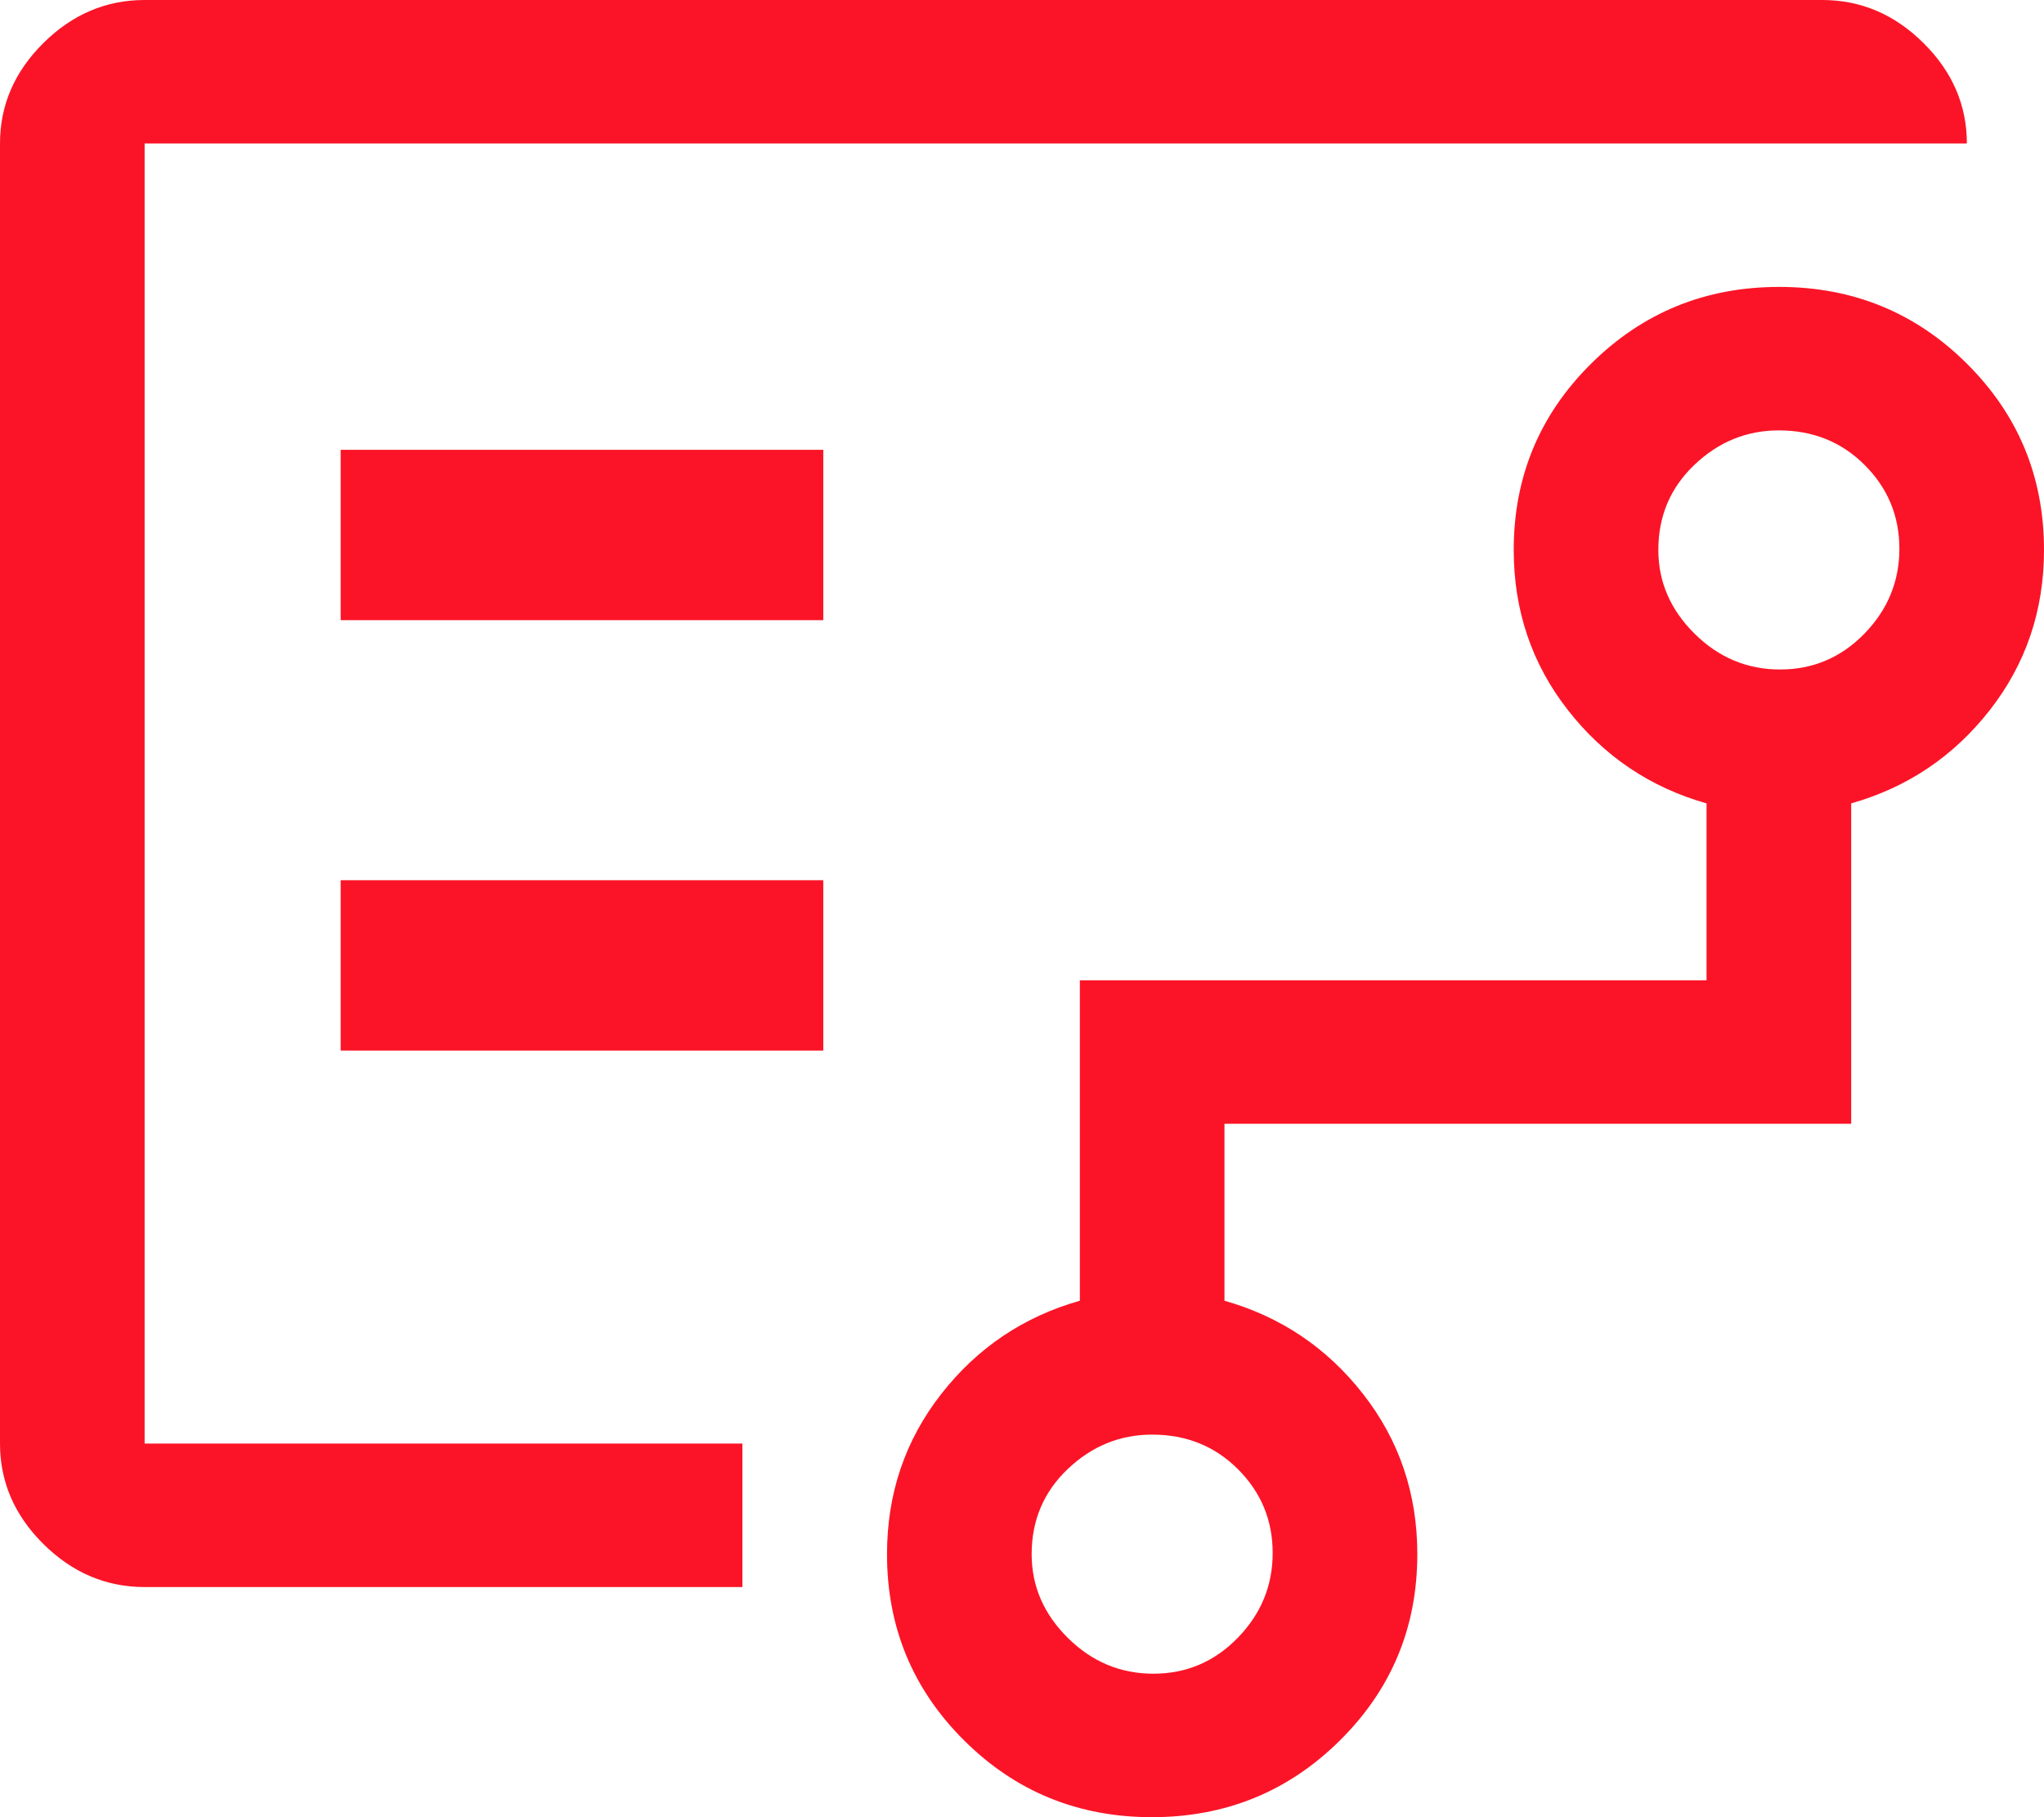 <svg xmlns="http://www.w3.org/2000/svg" width="72" height="64" viewBox="0 0 72 64"><path fill="#FB1427" d="M325.137,29.474 L325.137,48.842 L325.137,5.053 L325.137,29.474 Z M360.627,58.947 C361.788,58.947 362.778,58.526 363.599,57.684 C364.42,56.842 364.83,55.846 364.83,54.695 C364.83,53.544 364.423,52.561 363.61,51.747 C362.796,50.933 361.788,50.526 360.585,50.526 C359.453,50.526 358.462,50.93 357.613,51.737 C356.764,52.544 356.34,53.544 356.34,54.737 C356.34,55.86 356.764,56.842 357.613,57.684 C358.462,58.526 359.467,58.947 360.627,58.947 Z M382.703,23.579 C383.863,23.579 384.854,23.158 385.675,22.316 C386.495,21.474 386.906,20.477 386.906,19.326 C386.906,18.175 386.499,17.193 385.685,16.379 C384.871,15.565 383.863,15.158 382.66,15.158 C381.528,15.158 380.538,15.561 379.689,16.368 C378.84,17.175 378.415,18.175 378.415,19.368 C378.415,20.491 378.84,21.474 379.689,22.316 C380.538,23.158 381.542,23.579 382.703,23.579 Z M332,21.842 L349,21.842 L349,15.842 L332,15.842 L332,21.842 Z M332,37 L349,37 L349,31 L332,31 L332,37 Z M325.094,55.895 C323.736,55.895 322.547,55.389 321.528,54.379 C320.509,53.368 320,52.189 320,50.842 L320,5.053 C320,3.705 320.509,2.526 321.528,1.516 C322.547,0.505 323.736,0 325.094,0 L384.189,0 C385.547,0 386.736,0.505 387.755,1.516 C388.774,2.526 389.283,3.705 389.283,5.053 L325.094,5.053 L325.094,50.842 L346.151,50.842 L346.151,55.895 L325.094,55.895 Z M360.575,64 C357.978,64 355.774,63.099 353.962,61.298 C352.151,59.497 351.245,57.31 351.245,54.737 C351.245,52.604 351.882,50.723 353.156,49.095 C354.429,47.467 356.057,46.372 358.038,45.811 L358.038,34.526 L380.113,34.526 L380.113,28.295 C378.132,27.733 376.505,26.639 375.231,25.011 C373.958,23.382 373.321,21.502 373.321,19.368 C373.321,16.795 374.23,14.608 376.048,12.807 C377.866,11.006 380.073,10.105 382.67,10.105 C385.267,10.105 387.472,11.006 389.283,12.807 C391.094,14.608 392,16.795 392,19.368 C392,21.502 391.363,23.382 390.09,25.011 C388.816,26.639 387.189,27.733 385.208,28.295 L385.208,39.579 L363.132,39.579 L363.132,45.811 C365.113,46.372 366.741,47.467 368.014,49.095 C369.288,50.723 369.925,52.604 369.925,54.737 C369.925,57.31 369.016,59.497 367.198,61.298 C365.38,63.099 363.172,64 360.575,64 L360.575,64 Z" transform="translate(-320)"/></svg>